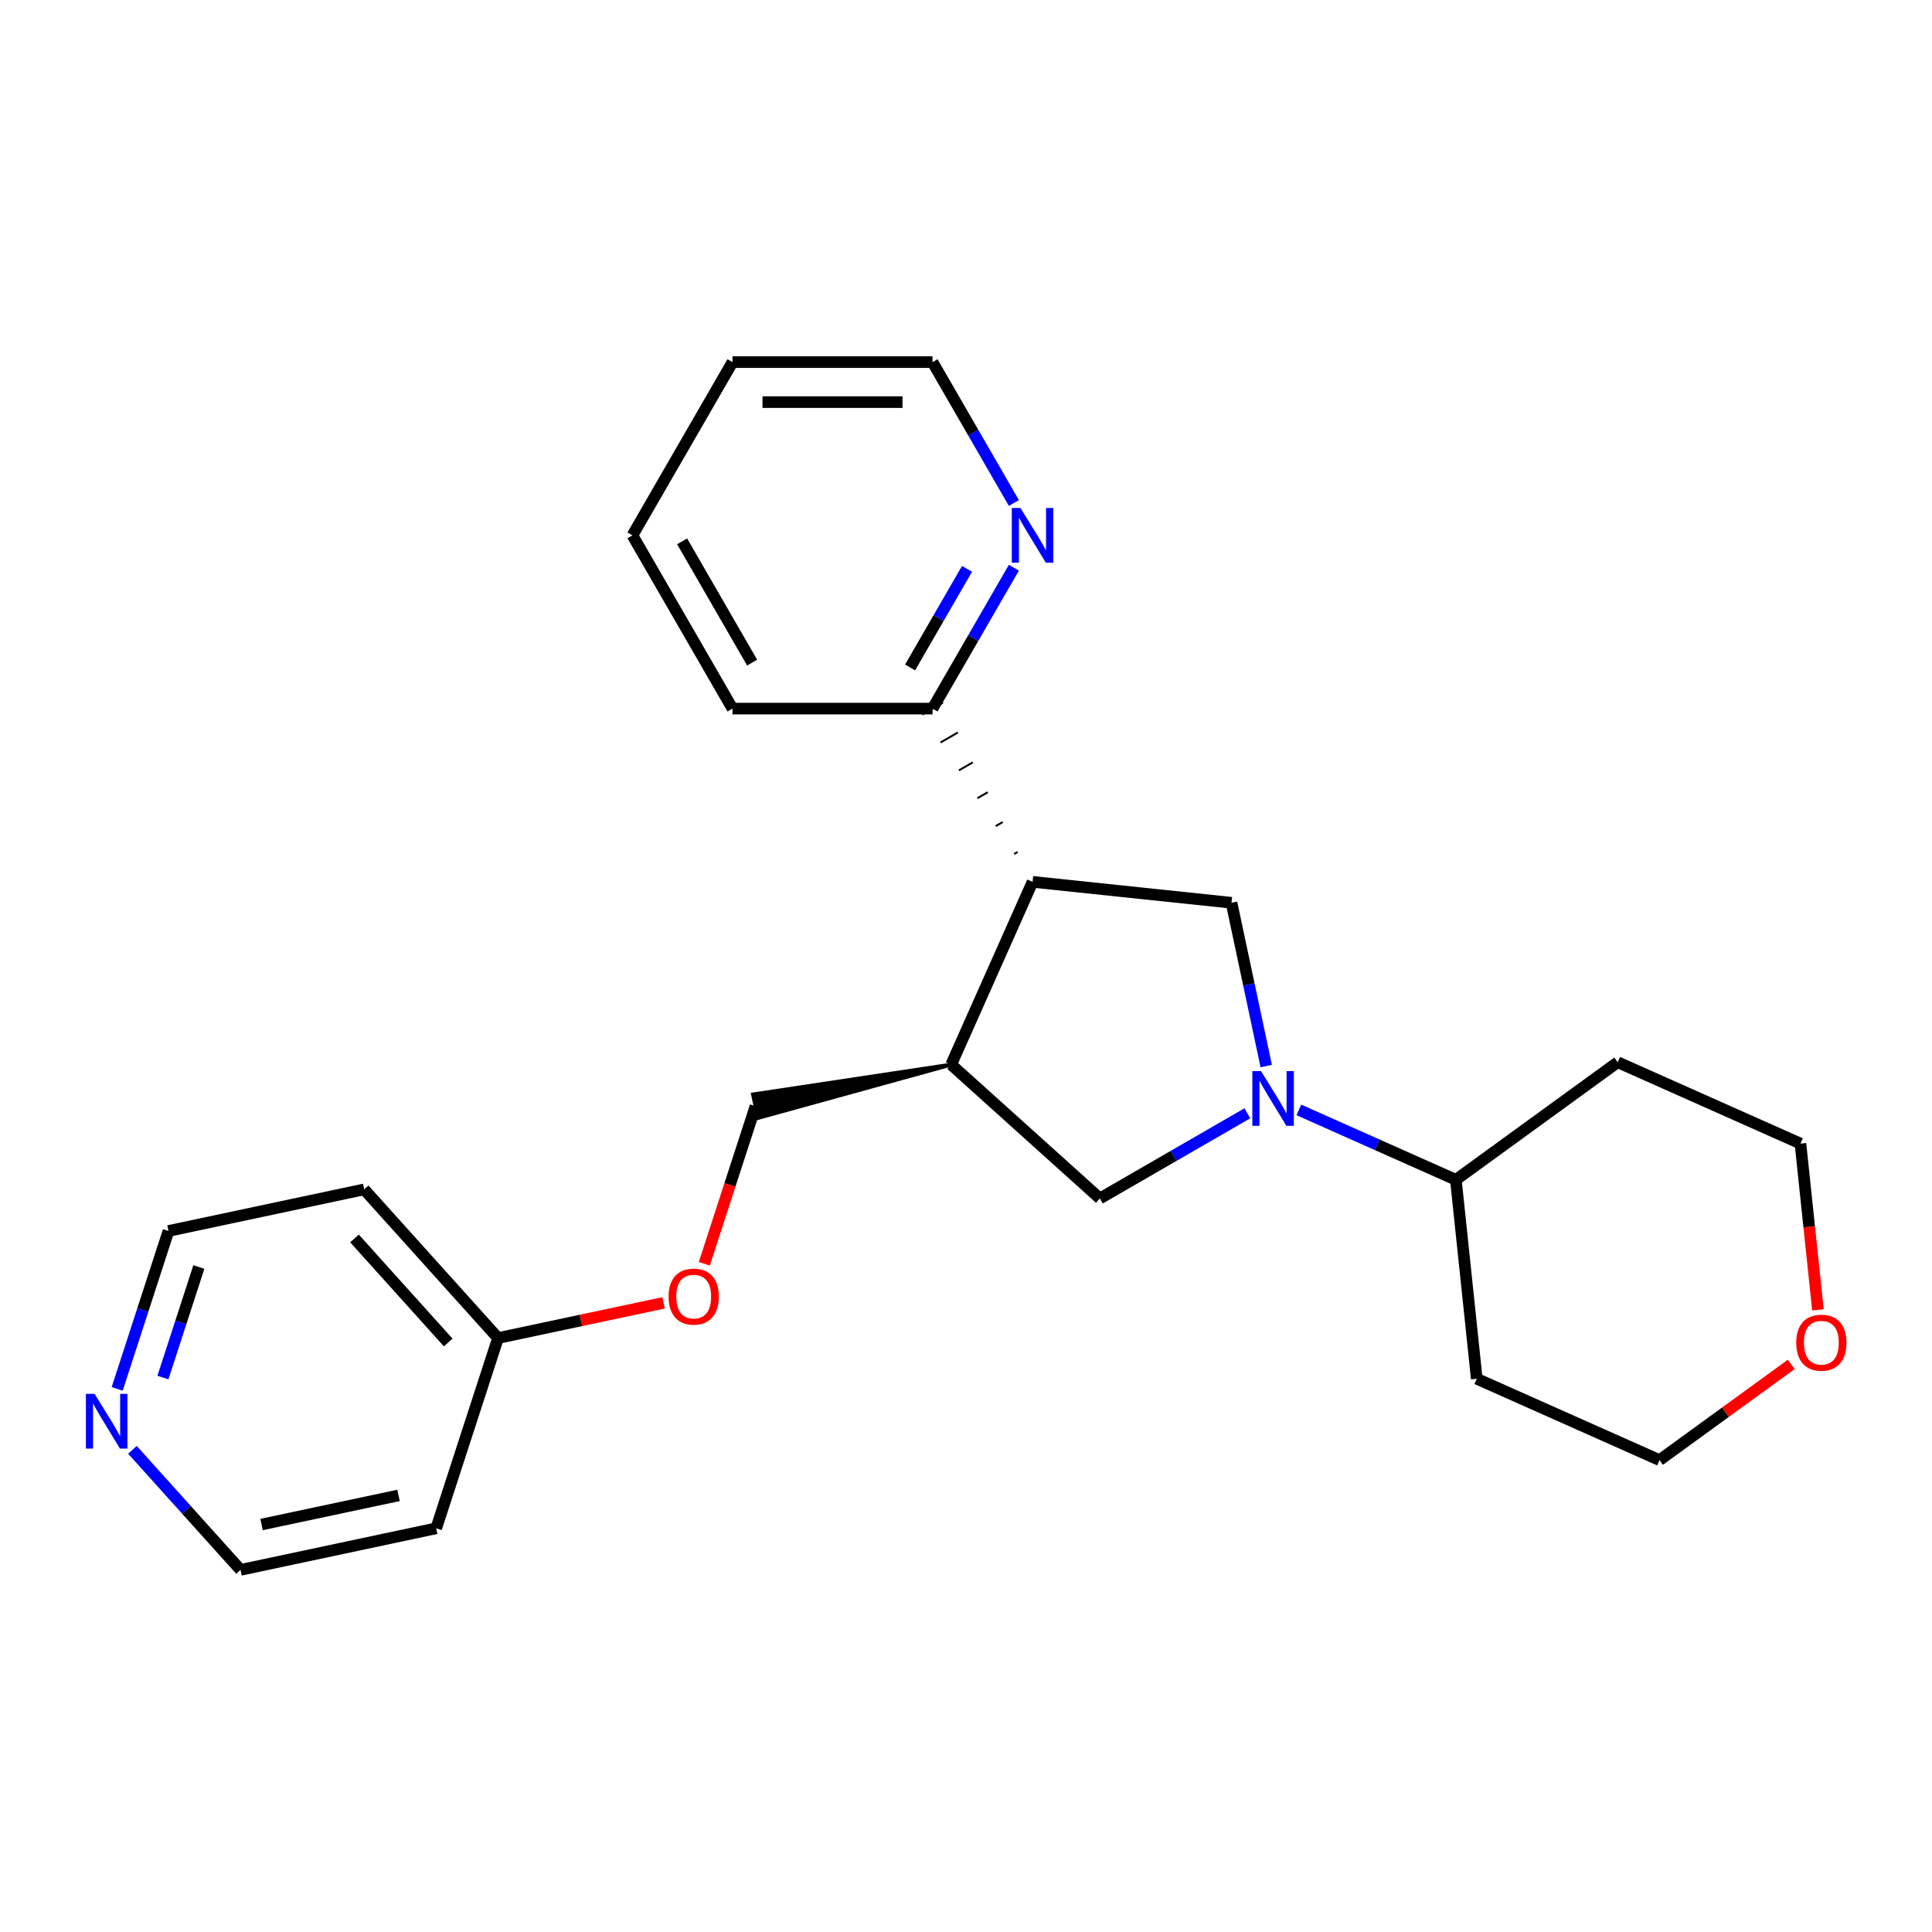 <?xml version='1.0' encoding='iso-8859-1'?>
<svg version='1.1' baseProfile='full'
              xmlns='http://www.w3.org/2000/svg'
                      xmlns:rdkit='http://www.rdkit.org/xml'
                      xmlns:xlink='http://www.w3.org/1999/xlink'
                  xml:space='preserve'
width='1000px' height='1000px' viewBox='0 0 1000 1000'>
<!-- END OF HEADER -->
<rect style='opacity:1.0;fill:#FFFFFF;stroke:none' width='1000' height='1000' x='0' y='0'> </rect>
<path class='bond-1' d='M 655.397,551.8 L 646.412,509.533' style='fill:none;fill-rule:evenodd;stroke:#0000FF;stroke-width:6px;stroke-linecap:butt;stroke-linejoin:miter;stroke-opacity:1' />
<path class='bond-1' d='M 646.412,509.533 L 637.428,467.267' style='fill:none;fill-rule:evenodd;stroke:#000000;stroke-width:6px;stroke-linecap:butt;stroke-linejoin:miter;stroke-opacity:1' />
<path class='bond-3' d='M 645.628,576.243 L 607.456,598.282' style='fill:none;fill-rule:evenodd;stroke:#0000FF;stroke-width:6px;stroke-linecap:butt;stroke-linejoin:miter;stroke-opacity:1' />
<path class='bond-3' d='M 607.456,598.282 L 569.285,620.32' style='fill:none;fill-rule:evenodd;stroke:#000000;stroke-width:6px;stroke-linecap:butt;stroke-linejoin:miter;stroke-opacity:1' />
<path class='bond-5' d='M 672.285,574.482 L 712.917,592.573' style='fill:none;fill-rule:evenodd;stroke:#0000FF;stroke-width:6px;stroke-linecap:butt;stroke-linejoin:miter;stroke-opacity:1' />
<path class='bond-5' d='M 712.917,592.573 L 753.549,610.663' style='fill:none;fill-rule:evenodd;stroke:#000000;stroke-width:6px;stroke-linecap:butt;stroke-linejoin:miter;stroke-opacity:1' />
<path class='bond-0' d='M 534.451,456.443 L 637.428,467.267' style='fill:none;fill-rule:evenodd;stroke:#000000;stroke-width:6px;stroke-linecap:butt;stroke-linejoin:miter;stroke-opacity:1' />
<path class='bond-4' d='M 526.719,440.98 L 524.926,442.016' style='fill:none;fill-rule:evenodd;stroke:#000000;stroke-width:1.0px;stroke-linecap:butt;stroke-linejoin:miter;stroke-opacity:1' />
<path class='bond-4' d='M 518.987,425.517 L 515.401,427.588' style='fill:none;fill-rule:evenodd;stroke:#000000;stroke-width:1.0px;stroke-linecap:butt;stroke-linejoin:miter;stroke-opacity:1' />
<path class='bond-4' d='M 511.255,410.054 L 505.875,413.16' style='fill:none;fill-rule:evenodd;stroke:#000000;stroke-width:1.0px;stroke-linecap:butt;stroke-linejoin:miter;stroke-opacity:1' />
<path class='bond-4' d='M 503.524,394.591 L 496.35,398.733' style='fill:none;fill-rule:evenodd;stroke:#000000;stroke-width:1.0px;stroke-linecap:butt;stroke-linejoin:miter;stroke-opacity:1' />
<path class='bond-4' d='M 495.792,379.128 L 486.824,384.305' style='fill:none;fill-rule:evenodd;stroke:#000000;stroke-width:1.0px;stroke-linecap:butt;stroke-linejoin:miter;stroke-opacity:1' />
<path class='bond-4' d='M 488.06,363.665 L 477.299,369.878' style='fill:none;fill-rule:evenodd;stroke:#000000;stroke-width:1.0px;stroke-linecap:butt;stroke-linejoin:miter;stroke-opacity:1' />
<path class='bond-24' d='M 534.451,456.443 L 492.336,551.036' style='fill:none;fill-rule:evenodd;stroke:#000000;stroke-width:6px;stroke-linecap:butt;stroke-linejoin:miter;stroke-opacity:1' />
<path class='bond-2' d='M 492.336,551.036 L 569.285,620.32' style='fill:none;fill-rule:evenodd;stroke:#000000;stroke-width:6px;stroke-linecap:butt;stroke-linejoin:miter;stroke-opacity:1' />
<path class='bond-7' d='M 492.336,551.036 L 389.763,566.487 L 392.346,578.641 Z' style='fill:#000000;fill-rule:evenodd;fill-opacity:1;stroke:#000000;stroke-width:2px;stroke-linecap:butt;stroke-linejoin:miter;stroke-opacity:1;' />
<path class='bond-6' d='M 482.679,366.771 L 503.73,330.31' style='fill:none;fill-rule:evenodd;stroke:#000000;stroke-width:6px;stroke-linecap:butt;stroke-linejoin:miter;stroke-opacity:1' />
<path class='bond-6' d='M 503.73,330.31 L 524.782,293.848' style='fill:none;fill-rule:evenodd;stroke:#0000FF;stroke-width:6px;stroke-linecap:butt;stroke-linejoin:miter;stroke-opacity:1' />
<path class='bond-6' d='M 471.06,345.478 L 485.796,319.955' style='fill:none;fill-rule:evenodd;stroke:#000000;stroke-width:6px;stroke-linecap:butt;stroke-linejoin:miter;stroke-opacity:1' />
<path class='bond-6' d='M 485.796,319.955 L 500.532,294.432' style='fill:none;fill-rule:evenodd;stroke:#0000FF;stroke-width:6px;stroke-linecap:butt;stroke-linejoin:miter;stroke-opacity:1' />
<path class='bond-21' d='M 482.679,366.771 L 379.135,366.771' style='fill:none;fill-rule:evenodd;stroke:#000000;stroke-width:6px;stroke-linecap:butt;stroke-linejoin:miter;stroke-opacity:1' />
<path class='bond-12' d='M 753.549,610.663 L 837.318,549.802' style='fill:none;fill-rule:evenodd;stroke:#000000;stroke-width:6px;stroke-linecap:butt;stroke-linejoin:miter;stroke-opacity:1' />
<path class='bond-13' d='M 753.549,610.663 L 764.372,713.64' style='fill:none;fill-rule:evenodd;stroke:#000000;stroke-width:6px;stroke-linecap:butt;stroke-linejoin:miter;stroke-opacity:1' />
<path class='bond-20' d='M 524.782,260.351 L 503.73,223.889' style='fill:none;fill-rule:evenodd;stroke:#0000FF;stroke-width:6px;stroke-linecap:butt;stroke-linejoin:miter;stroke-opacity:1' />
<path class='bond-20' d='M 503.73,223.889 L 482.679,187.427' style='fill:none;fill-rule:evenodd;stroke:#000000;stroke-width:6px;stroke-linecap:butt;stroke-linejoin:miter;stroke-opacity:1' />
<path class='bond-10' d='M 391.055,572.564 L 377.803,613.348' style='fill:none;fill-rule:evenodd;stroke:#000000;stroke-width:6px;stroke-linecap:butt;stroke-linejoin:miter;stroke-opacity:1' />
<path class='bond-10' d='M 377.803,613.348 L 364.552,654.132' style='fill:none;fill-rule:evenodd;stroke:#FF0000;stroke-width:6px;stroke-linecap:butt;stroke-linejoin:miter;stroke-opacity:1' />
<path class='bond-8' d='M 60.655,718.876 L 73.932,678.012' style='fill:none;fill-rule:evenodd;stroke:#0000FF;stroke-width:6px;stroke-linecap:butt;stroke-linejoin:miter;stroke-opacity:1' />
<path class='bond-8' d='M 73.932,678.012 L 87.21,637.148' style='fill:none;fill-rule:evenodd;stroke:#000000;stroke-width:6px;stroke-linecap:butt;stroke-linejoin:miter;stroke-opacity:1' />
<path class='bond-8' d='M 84.333,713.016 L 93.628,684.411' style='fill:none;fill-rule:evenodd;stroke:#0000FF;stroke-width:6px;stroke-linecap:butt;stroke-linejoin:miter;stroke-opacity:1' />
<path class='bond-8' d='M 93.628,684.411 L 102.922,655.806' style='fill:none;fill-rule:evenodd;stroke:#000000;stroke-width:6px;stroke-linecap:butt;stroke-linejoin:miter;stroke-opacity:1' />
<path class='bond-27' d='M 68.541,750.427 L 96.519,781.5' style='fill:none;fill-rule:evenodd;stroke:#0000FF;stroke-width:6px;stroke-linecap:butt;stroke-linejoin:miter;stroke-opacity:1' />
<path class='bond-27' d='M 96.519,781.5 L 124.497,812.573' style='fill:none;fill-rule:evenodd;stroke:#000000;stroke-width:6px;stroke-linecap:butt;stroke-linejoin:miter;stroke-opacity:1' />
<path class='bond-9' d='M 927.145,706.22 L 893.055,730.988' style='fill:none;fill-rule:evenodd;stroke:#FF0000;stroke-width:6px;stroke-linecap:butt;stroke-linejoin:miter;stroke-opacity:1' />
<path class='bond-9' d='M 893.055,730.988 L 858.965,755.756' style='fill:none;fill-rule:evenodd;stroke:#000000;stroke-width:6px;stroke-linecap:butt;stroke-linejoin:miter;stroke-opacity:1' />
<path class='bond-25' d='M 940.957,677.985 L 936.434,634.951' style='fill:none;fill-rule:evenodd;stroke:#FF0000;stroke-width:6px;stroke-linecap:butt;stroke-linejoin:miter;stroke-opacity:1' />
<path class='bond-25' d='M 936.434,634.951 L 931.91,591.917' style='fill:none;fill-rule:evenodd;stroke:#000000;stroke-width:6px;stroke-linecap:butt;stroke-linejoin:miter;stroke-opacity:1' />
<path class='bond-11' d='M 343.469,674.354 L 300.622,683.461' style='fill:none;fill-rule:evenodd;stroke:#FF0000;stroke-width:6px;stroke-linecap:butt;stroke-linejoin:miter;stroke-opacity:1' />
<path class='bond-11' d='M 300.622,683.461 L 257.776,692.568' style='fill:none;fill-rule:evenodd;stroke:#000000;stroke-width:6px;stroke-linecap:butt;stroke-linejoin:miter;stroke-opacity:1' />
<path class='bond-14' d='M 257.776,692.568 L 225.779,791.045' style='fill:none;fill-rule:evenodd;stroke:#000000;stroke-width:6px;stroke-linecap:butt;stroke-linejoin:miter;stroke-opacity:1' />
<path class='bond-15' d='M 257.776,692.568 L 188.491,615.62' style='fill:none;fill-rule:evenodd;stroke:#000000;stroke-width:6px;stroke-linecap:butt;stroke-linejoin:miter;stroke-opacity:1' />
<path class='bond-15' d='M 231.994,694.883 L 183.494,641.019' style='fill:none;fill-rule:evenodd;stroke:#000000;stroke-width:6px;stroke-linecap:butt;stroke-linejoin:miter;stroke-opacity:1' />
<path class='bond-18' d='M 837.318,549.802 L 931.91,591.917' style='fill:none;fill-rule:evenodd;stroke:#000000;stroke-width:6px;stroke-linecap:butt;stroke-linejoin:miter;stroke-opacity:1' />
<path class='bond-19' d='M 764.372,713.64 L 858.965,755.756' style='fill:none;fill-rule:evenodd;stroke:#000000;stroke-width:6px;stroke-linecap:butt;stroke-linejoin:miter;stroke-opacity:1' />
<path class='bond-17' d='M 225.779,791.045 L 124.497,812.573' style='fill:none;fill-rule:evenodd;stroke:#000000;stroke-width:6px;stroke-linecap:butt;stroke-linejoin:miter;stroke-opacity:1' />
<path class='bond-17' d='M 206.281,774.018 L 135.384,789.087' style='fill:none;fill-rule:evenodd;stroke:#000000;stroke-width:6px;stroke-linecap:butt;stroke-linejoin:miter;stroke-opacity:1' />
<path class='bond-16' d='M 188.491,615.62 L 87.21,637.148' style='fill:none;fill-rule:evenodd;stroke:#000000;stroke-width:6px;stroke-linecap:butt;stroke-linejoin:miter;stroke-opacity:1' />
<path class='bond-26' d='M 482.679,187.427 L 379.135,187.427' style='fill:none;fill-rule:evenodd;stroke:#000000;stroke-width:6px;stroke-linecap:butt;stroke-linejoin:miter;stroke-opacity:1' />
<path class='bond-26' d='M 467.148,208.136 L 394.667,208.136' style='fill:none;fill-rule:evenodd;stroke:#000000;stroke-width:6px;stroke-linecap:butt;stroke-linejoin:miter;stroke-opacity:1' />
<path class='bond-23' d='M 379.135,366.771 L 327.363,277.099' style='fill:none;fill-rule:evenodd;stroke:#000000;stroke-width:6px;stroke-linecap:butt;stroke-linejoin:miter;stroke-opacity:1' />
<path class='bond-23' d='M 389.304,342.966 L 353.063,280.196' style='fill:none;fill-rule:evenodd;stroke:#000000;stroke-width:6px;stroke-linecap:butt;stroke-linejoin:miter;stroke-opacity:1' />
<path class='bond-22' d='M 379.135,187.427 L 327.363,277.099' style='fill:none;fill-rule:evenodd;stroke:#000000;stroke-width:6px;stroke-linecap:butt;stroke-linejoin:miter;stroke-opacity:1' />
<path  class='atom-0' d='M 652.697 554.388
L 661.977 569.388
Q 662.897 570.868, 664.377 573.548
Q 665.857 576.228, 665.937 576.388
L 665.937 554.388
L 669.697 554.388
L 669.697 582.708
L 665.817 582.708
L 655.857 566.308
Q 654.697 564.388, 653.457 562.188
Q 652.257 559.988, 651.897 559.308
L 651.897 582.708
L 648.217 582.708
L 648.217 554.388
L 652.697 554.388
' fill='#0000FF'/>
<path  class='atom-7' d='M 528.191 262.939
L 537.471 277.939
Q 538.391 279.419, 539.871 282.099
Q 541.351 284.779, 541.431 284.939
L 541.431 262.939
L 545.191 262.939
L 545.191 291.259
L 541.311 291.259
L 531.351 274.859
Q 530.191 272.939, 528.951 270.739
Q 527.751 268.539, 527.391 267.859
L 527.391 291.259
L 523.711 291.259
L 523.711 262.939
L 528.191 262.939
' fill='#0000FF'/>
<path  class='atom-9' d='M 48.953 721.464
L 58.233 736.464
Q 59.153 737.944, 60.633 740.624
Q 62.113 743.304, 62.193 743.464
L 62.193 721.464
L 65.953 721.464
L 65.953 749.784
L 62.073 749.784
L 52.113 733.384
Q 50.953 731.464, 49.713 729.264
Q 48.513 727.064, 48.153 726.384
L 48.153 749.784
L 44.473 749.784
L 44.473 721.464
L 48.953 721.464
' fill='#0000FF'/>
<path  class='atom-10' d='M 929.734 694.974
Q 929.734 688.174, 933.094 684.374
Q 936.454 680.574, 942.734 680.574
Q 949.014 680.574, 952.374 684.374
Q 955.734 688.174, 955.734 694.974
Q 955.734 701.854, 952.334 705.774
Q 948.934 709.654, 942.734 709.654
Q 936.494 709.654, 933.094 705.774
Q 929.734 701.894, 929.734 694.974
M 942.734 706.454
Q 947.054 706.454, 949.374 703.574
Q 951.734 700.654, 951.734 694.974
Q 951.734 689.414, 949.374 686.614
Q 947.054 683.774, 942.734 683.774
Q 938.414 683.774, 936.054 686.574
Q 933.734 689.374, 933.734 694.974
Q 933.734 700.694, 936.054 703.574
Q 938.414 706.454, 942.734 706.454
' fill='#FF0000'/>
<path  class='atom-11' d='M 346.058 671.12
Q 346.058 664.32, 349.418 660.52
Q 352.778 656.72, 359.058 656.72
Q 365.338 656.72, 368.698 660.52
Q 372.058 664.32, 372.058 671.12
Q 372.058 678, 368.658 681.92
Q 365.258 685.8, 359.058 685.8
Q 352.818 685.8, 349.418 681.92
Q 346.058 678.04, 346.058 671.12
M 359.058 682.6
Q 363.378 682.6, 365.698 679.72
Q 368.058 676.8, 368.058 671.12
Q 368.058 665.56, 365.698 662.76
Q 363.378 659.92, 359.058 659.92
Q 354.738 659.92, 352.378 662.72
Q 350.058 665.52, 350.058 671.12
Q 350.058 676.84, 352.378 679.72
Q 354.738 682.6, 359.058 682.6
' fill='#FF0000'/>
</svg>
